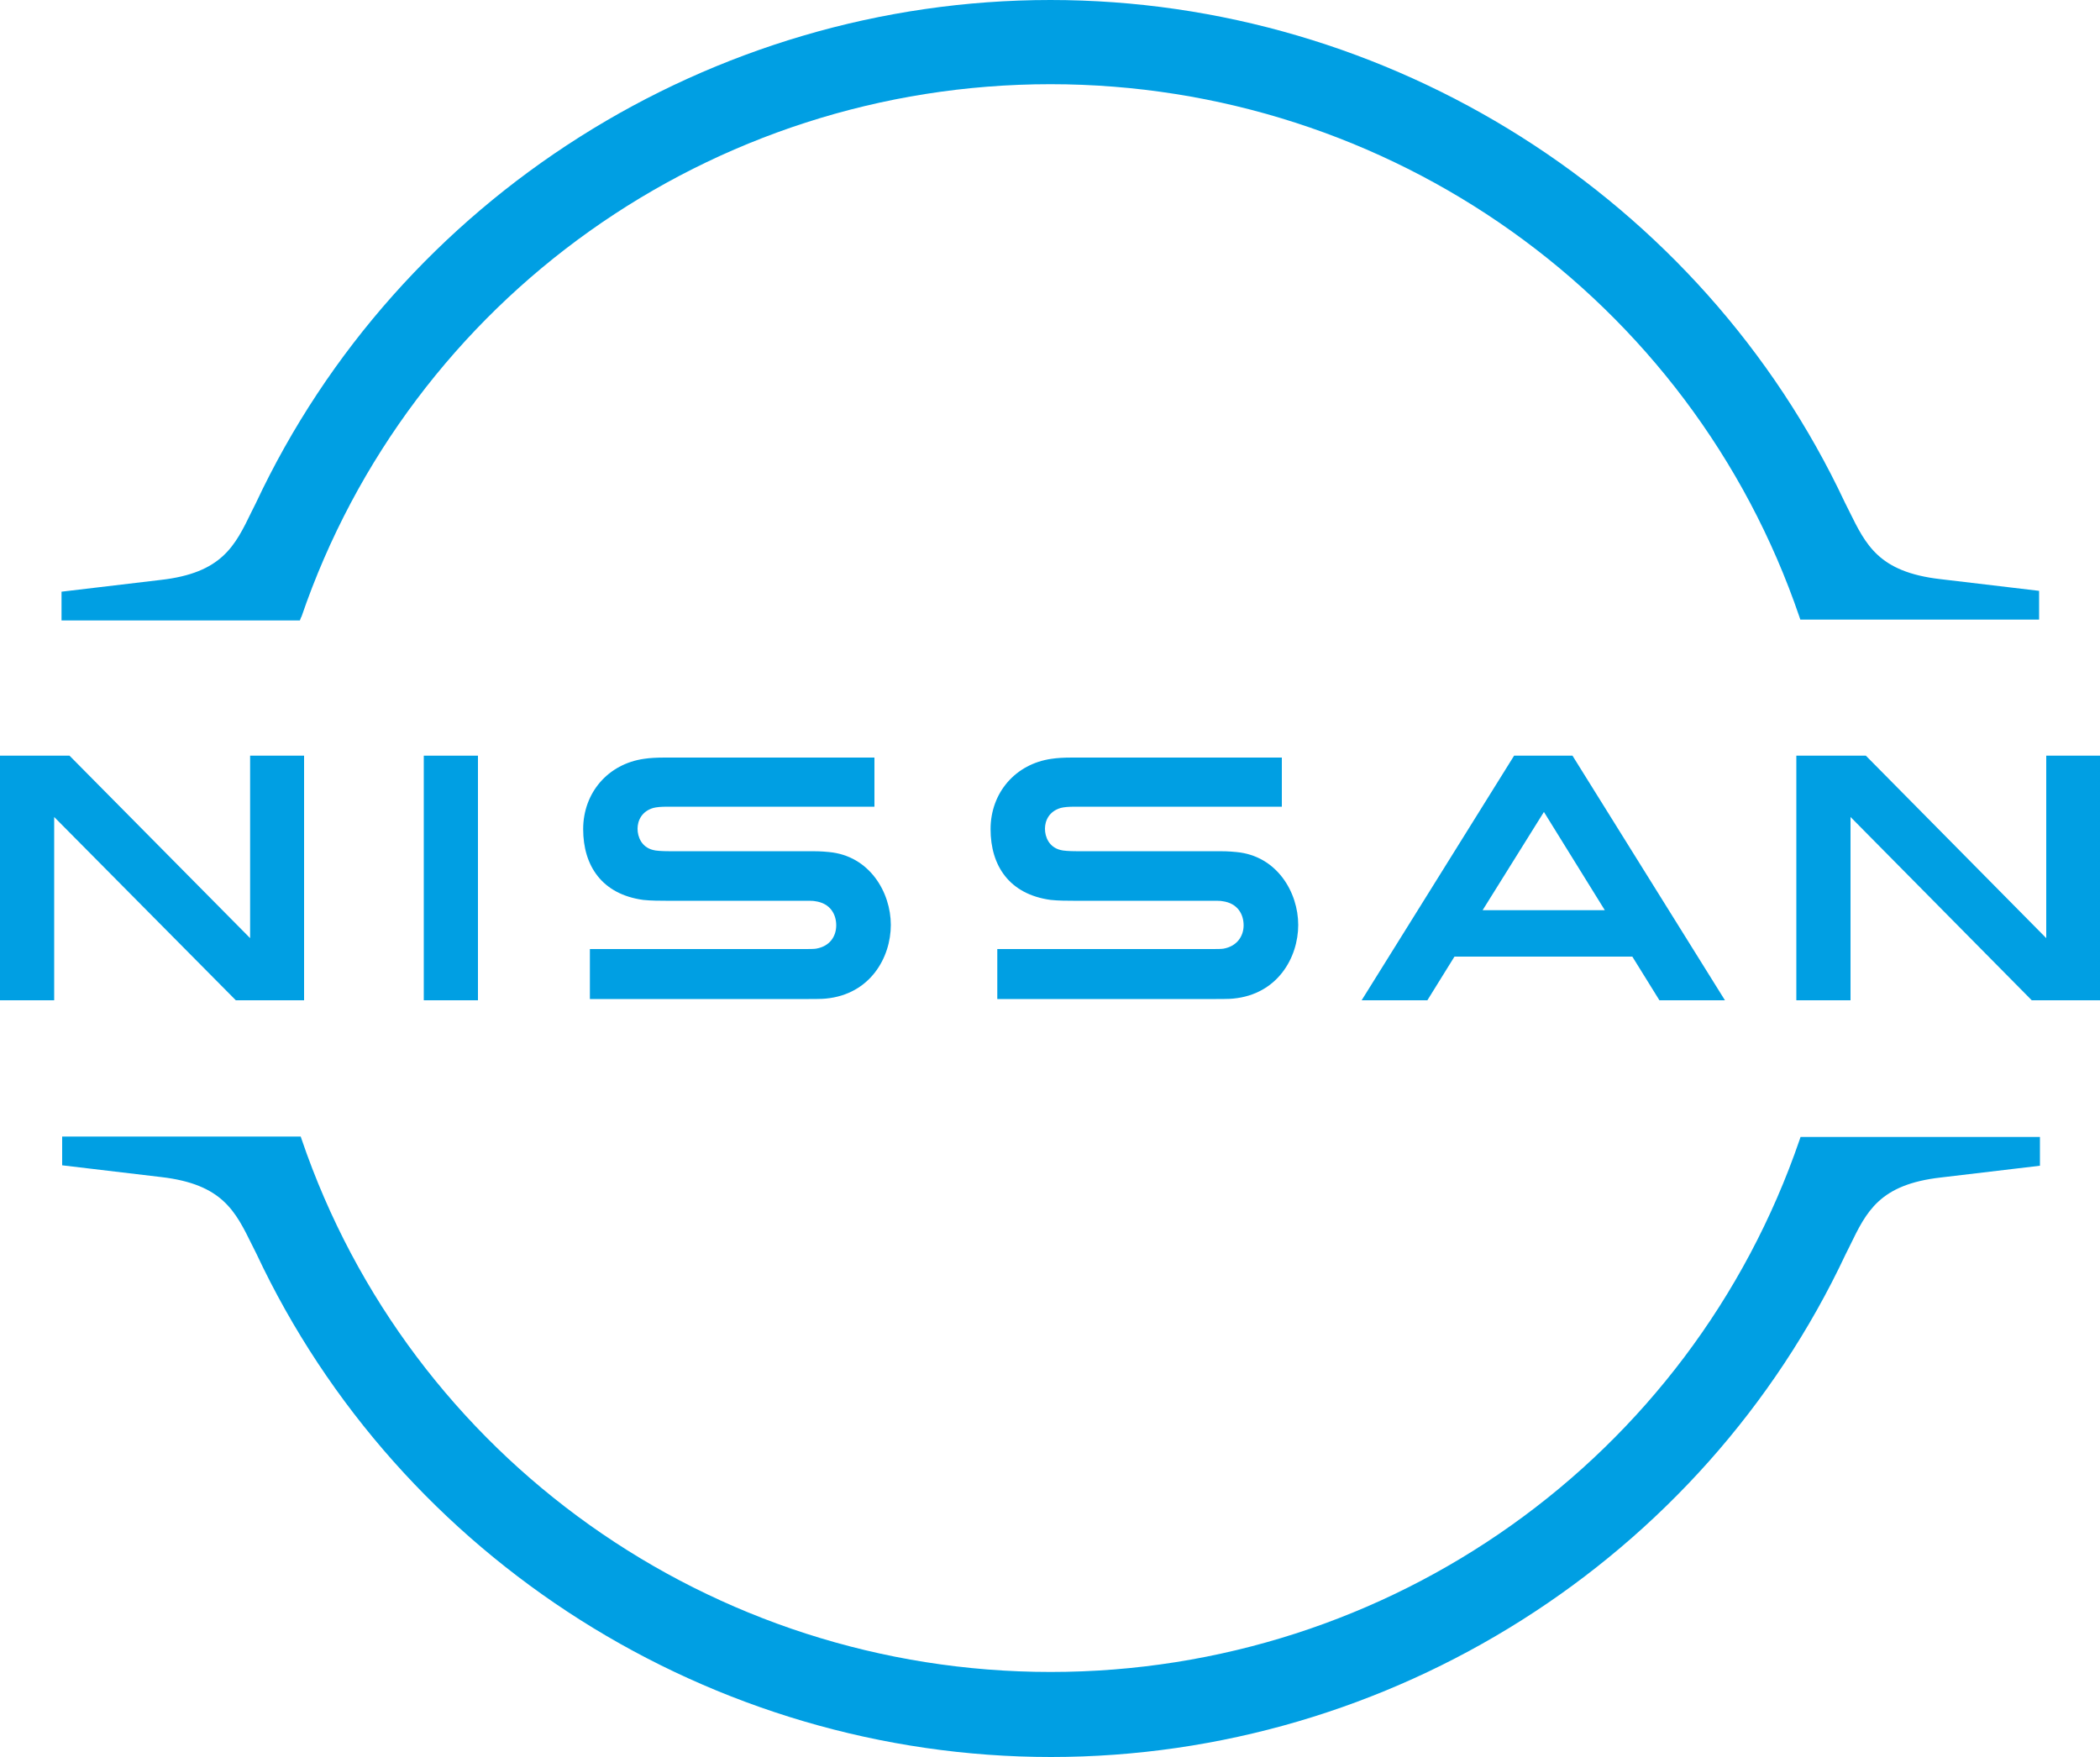 <?xml version="1.0" encoding="UTF-8"?>
<svg id="Layer_1" xmlns="http://www.w3.org/2000/svg" version="1.1" viewBox="0 0 1000 836.7">
  <!-- Generator: Adobe Illustrator 29.2.0, SVG Export Plug-In . SVG Version: 2.1.0 Build 10)  -->
  <defs>
    <style>
      .st0 {
        fill: #009fe3;
      }
    </style>
  </defs>
  <g id="Layer_11" data-name="Layer_1">
    <g id="Nissan_Badge">
      <path class="st0" d="M582.7,451.8c-.8.2-4,.2-5.4.2h-102.4v23.8h104.2c.8,0,6.9,0,8.1-.2,21.2-2,31-19.6,31-35.1s-10.1-32.9-29.4-34.7c-3.8-.4-6.9-.4-8.3-.4h-68.1c-3,0-6.3-.2-7.5-.6-5.4-1.4-7.3-6.2-7.3-10.1s2-8.3,7.5-9.9c1.6-.4,3.4-.6,7.1-.6h98.2v-23.4h-99.8c-4.2,0-7.3.2-9.9.6-17.1,2.4-29,16.1-29,33.5s8.9,31,28.6,33.7c3.6.4,8.5.4,10.7.4h66.3c1.2,0,4.2,0,4.8.2,7.5,1,10.1,6.5,10.1,11.5s-3,9.9-9.5,11.1Z"/>
      <path class="st0" d="M388.7,451.8c-.8.2-4,.2-5.2.2h-102.6v23.8h104.2c.8,0,6.9,0,8.1-.2,21.2-2,31-19.6,31-35.1s-10.1-32.9-29.4-34.7c-3.8-.4-6.9-.4-8.3-.4h-68.1c-3,0-6.3-.2-7.5-.6-5.4-1.4-7.3-6.2-7.3-10.1s2-8.3,7.5-9.9c1.6-.4,3.4-.6,7.1-.6h98.2v-23.4h-99.8c-4.2,0-7.3.2-9.9.6-17.1,2.4-29,16.1-29,33.5s8.9,31,28.6,33.7c3.6.4,8.5.4,10.7.4h66.3c1.2,0,4.2,0,4.8.2,7.5,1,10.1,6.5,10.1,11.5s-2.8,9.9-9.5,11.1h0Z"/>
      <rect class="st0" x="201.8" y="359.9" width="25.8" height="116.5"/>
      <polygon class="st0" points="144.8 476.4 144.8 359.9 119.1 359.9 119.1 446.8 33.1 359.9 0 359.9 0 476.4 25.8 476.4 25.8 389.1 112.3 476.4 144.8 476.4"/>
      <polygon class="st0" points="974.4 359.9 974.4 446.8 888.5 359.9 855.4 359.9 855.4 476.4 881.2 476.4 881.2 389.1 967.5 476.4 1000 476.4 1000 359.9 974.4 359.9"/>
      <path class="st0" d="M721,359.9l-72.6,116.5h31.3l12.9-20.8h84.7l12.9,20.8h31.2l-72.6-116.5h-27.8ZM764.1,433.5h-58.1l29.2-46.8,29,46.8Z"/>
      <path class="st0" d="M143.5,293.9C195.4,142.1,338.7,40.1,500.2,40.1s305,102,356.7,253.8l.4,1.2h113.7v-13.7l-47.2-5.6c-29.2-3.4-35.3-16.3-43.3-32.5l-2-4C810.3,94,661.7,0,500.2,0S190.1,94,121.8,239.7l-2,4c-7.9,16.3-14.1,29.2-43.3,32.5l-47.2,5.6v13.7h113.5l.6-1.6Z"/>
      <path class="st0" d="M857.4,541.5l-.4,1.2c-52,151.8-195.2,253.6-356.7,253.6s-305-102-356.7-253.8l-.4-1.2H29.6v13.7l47.2,5.6c29.2,3.4,35.3,16.3,43.3,32.5l2,4c68.3,145.6,216.9,239.7,378.4,239.7s310.1-94,378.4-239.5l2-4c7.9-16.3,14.1-29.2,43.3-32.5l47.2-5.6v-13.7h-113.9Z"/>
    </g>
  </g>
</svg>